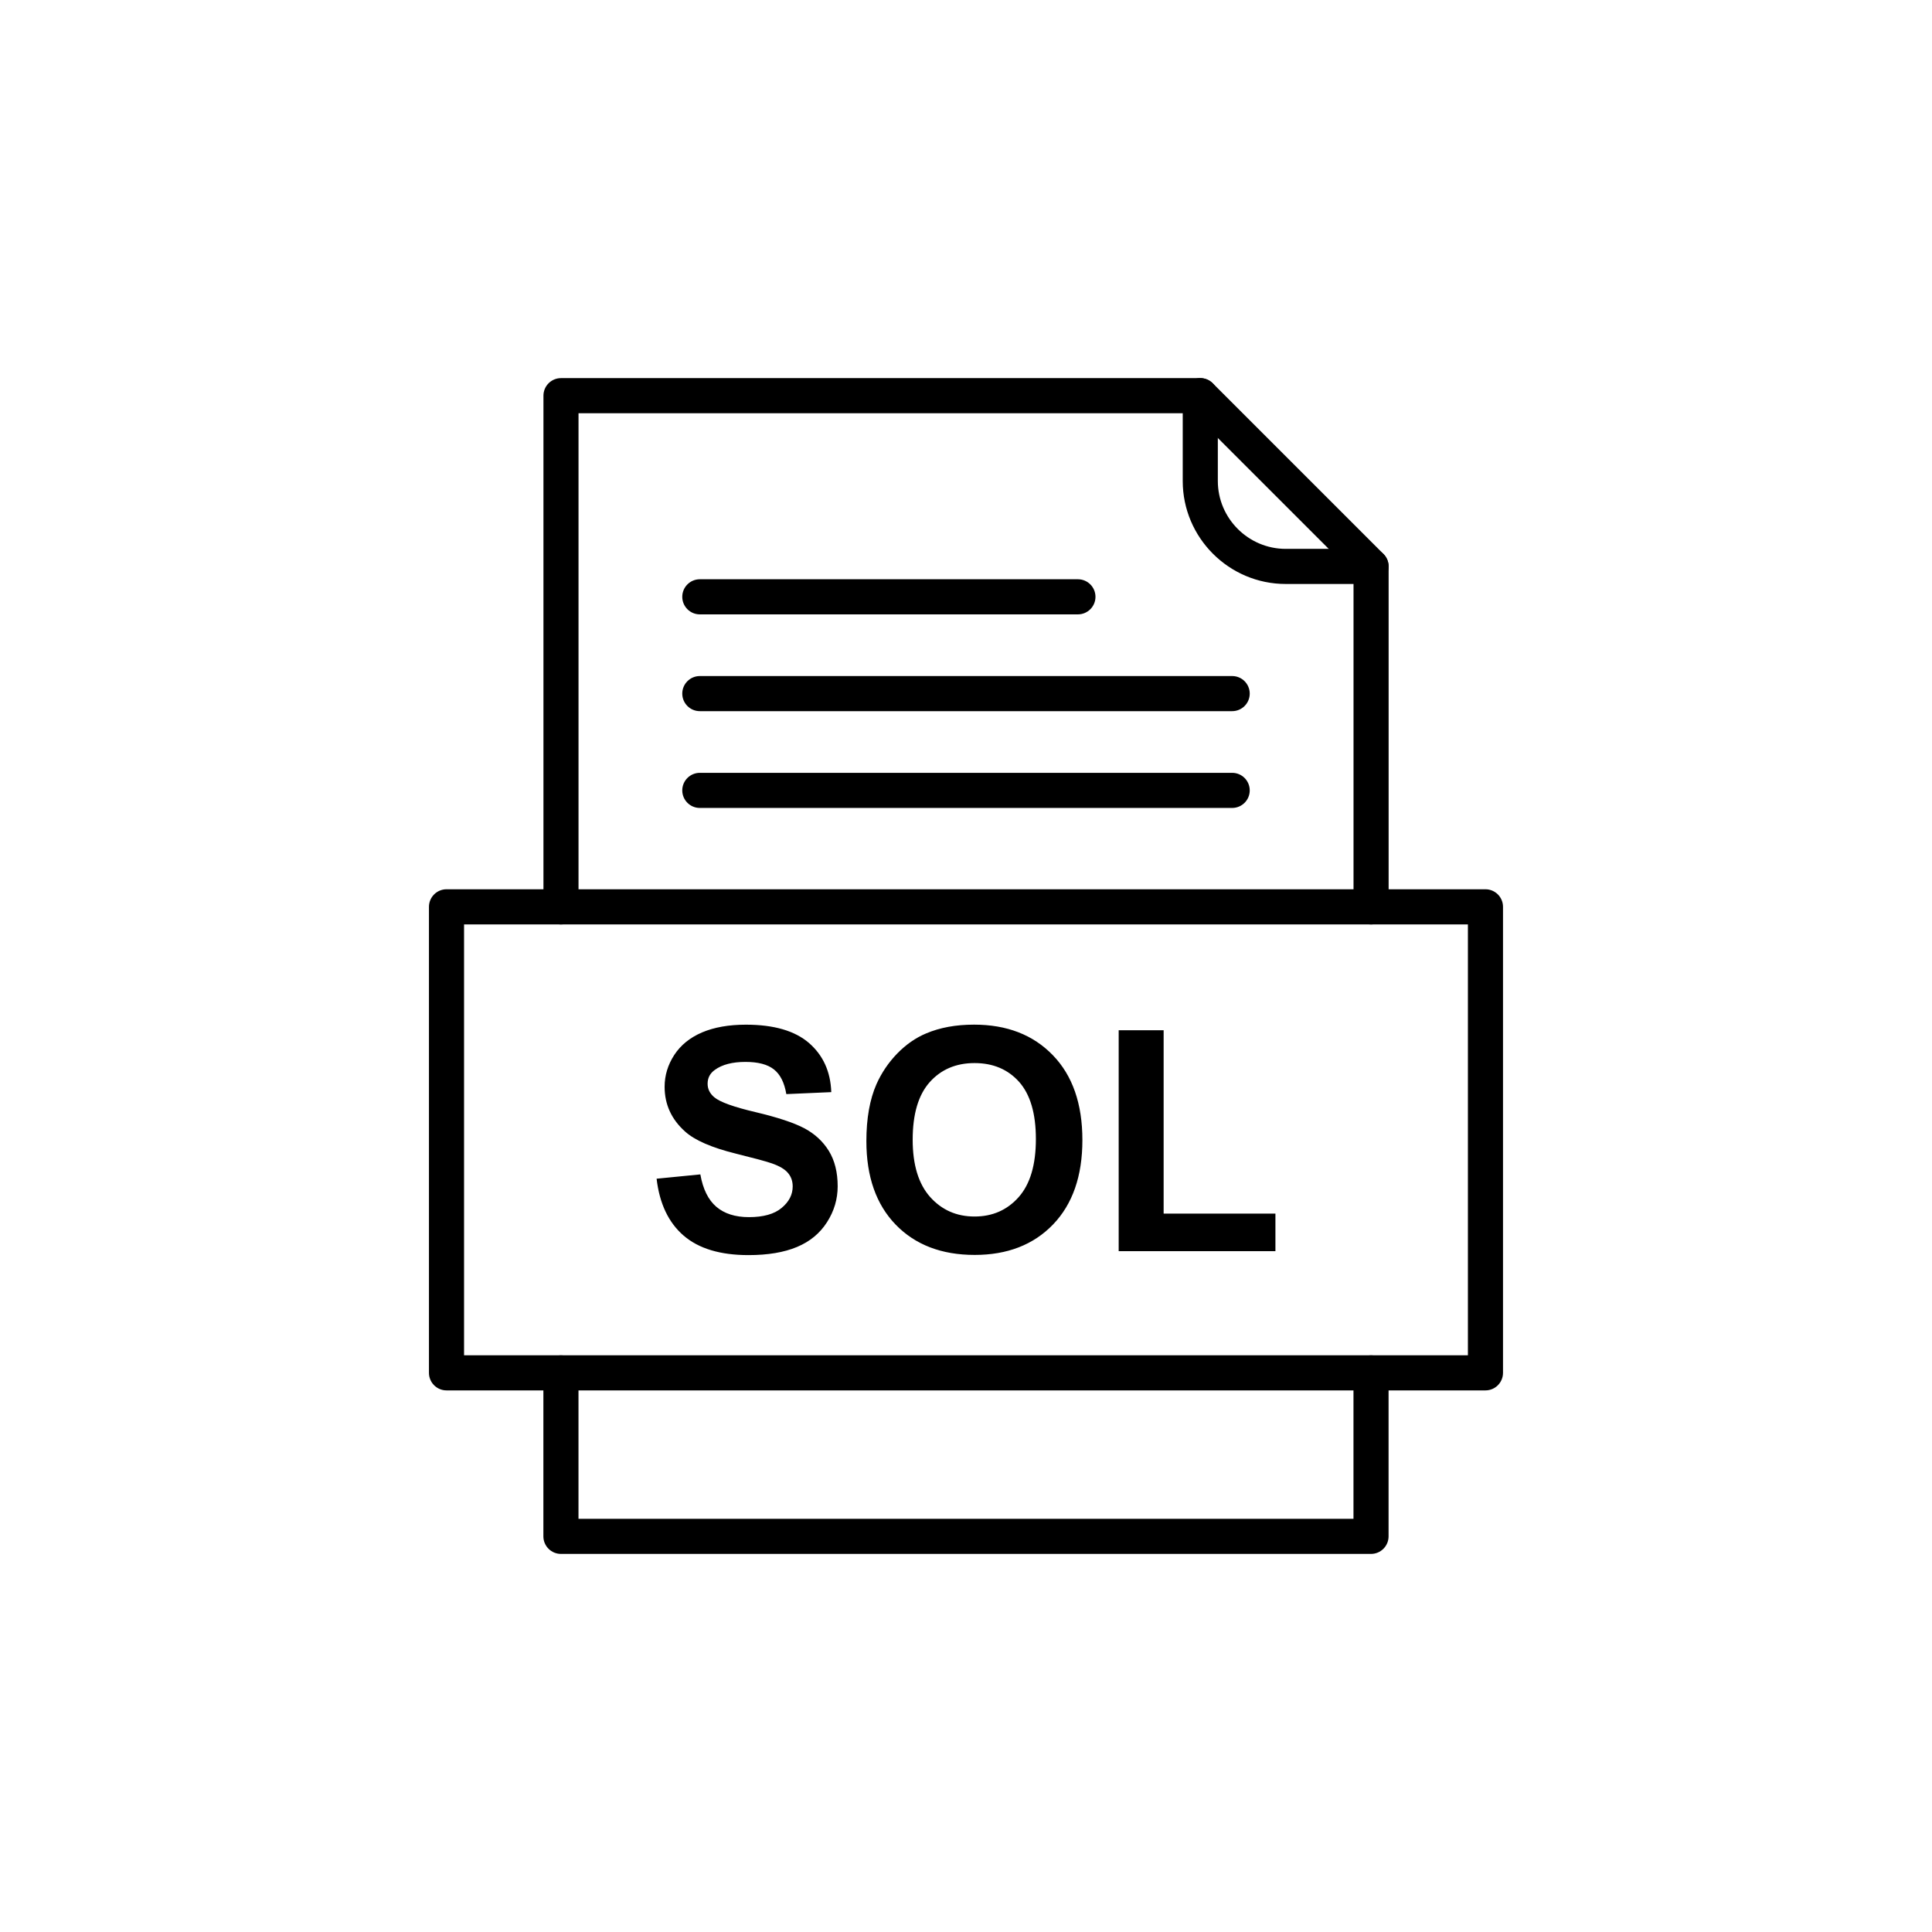 <?xml version="1.0" encoding="UTF-8"?>
<!-- Uploaded to: SVG Repo, www.svgrepo.com, Generator: SVG Repo Mixer Tools -->
<svg fill="#000000" width="800px" height="800px" version="1.1" viewBox="144 144 512 512" xmlns="http://www.w3.org/2000/svg">
 <g>
  <path d="m318 456.37 11.598-1.141c0.688 3.902 2.102 6.762 4.246 8.59 2.129 1.812 5 2.734 8.629 2.734 3.832 0 6.734-0.812 8.672-2.445 1.953-1.621 2.926-3.519 2.926-5.688 0-1.402-0.414-2.582-1.238-3.559-0.812-0.988-2.238-1.84-4.289-2.555-1.387-0.496-4.574-1.348-9.535-2.582-6.391-1.582-10.871-3.531-13.438-5.84-3.629-3.242-5.441-7.199-5.441-11.871 0-3.008 0.852-5.812 2.555-8.438 1.703-2.609 4.164-4.602 7.367-5.977 3.215-1.359 7.078-2.047 11.613-2.047 7.422 0 12.984 1.621 16.738 4.863 3.738 3.258 5.703 7.586 5.894 13.012l-11.914 0.523c-0.508-3.035-1.609-5.223-3.285-6.539-1.676-1.332-4.191-1.992-7.543-1.992-3.465 0-6.184 0.699-8.137 2.129-1.266 0.906-1.895 2.129-1.895 3.656 0 1.402 0.59 2.598 1.773 3.586 1.496 1.266 5.152 2.582 10.953 3.945 5.801 1.375 10.086 2.789 12.863 4.246 2.777 1.469 4.945 3.461 6.527 6.004 1.566 2.543 2.352 5.676 2.352 9.398 0 3.379-0.934 6.555-2.816 9.496-1.883 2.953-4.535 5.152-7.969 6.582-3.434 1.441-7.723 2.156-12.848 2.156-7.461 0-13.191-1.719-17.191-5.168s-6.391-8.48-7.16-15.074zm55.598-9.949c0-6.019 0.895-11.062 2.691-15.145 1.348-2.996 3.176-5.703 5.496-8.094 2.324-2.379 4.863-4.148 7.625-5.305 3.684-1.566 7.914-2.336 12.727-2.336 8.699 0 15.652 2.691 20.875 8.094 5.223 5.387 7.832 12.891 7.832 22.496 0 9.535-2.598 16.984-7.777 22.371-5.18 5.375-12.105 8.066-20.762 8.066-8.781 0-15.762-2.68-20.941-8.023-5.18-5.359-7.766-12.738-7.766-22.125zm12.27-0.398c0 6.68 1.555 11.75 4.633 15.199 3.094 3.449 7.008 5.168 11.762 5.168 4.742 0 8.645-1.703 11.695-5.141 3.035-3.422 4.562-8.547 4.562-15.391 0-6.762-1.484-11.805-4.438-15.145-2.969-3.324-6.914-4.988-11.816-4.988-4.918 0-8.879 1.691-11.887 5.059-2.996 3.367-4.508 8.438-4.508 15.238zm54.594 29.543v-58.539h11.914v48.59h29.625v9.949z"/>
  <path d="m288.01 384.33c0 2.566 2.082 4.652 4.652 4.652 2.566 0 4.652-2.082 4.652-4.652v-130.82h162.86l42.523 42.523v88.297c0 2.566 2.082 4.652 4.652 4.652 2.566 0 4.652-2.082 4.652-4.652v-90.223c0-1.191-0.453-2.379-1.363-3.289l-45.227-45.227c-0.844-0.852-2.012-1.383-3.309-1.383h-169.43c-2.566 0-4.652 2.082-4.652 4.652v135.47zm223.98 123.5c0-2.566-2.082-4.652-4.652-4.652-2.566 0-4.652 2.082-4.652 4.652v38.672h-205.38v-38.672c0-2.566-2.082-4.652-4.652-4.652-2.566 0-4.652 2.082-4.652 4.652v43.32c0 2.566 2.082 4.652 4.652 4.652h214.68c2.566 0 4.652-2.082 4.652-4.652v-43.32z"/>
  <path d="m466.74 248.86c0-2.566-2.082-4.652-4.652-4.652-2.566 0-4.652 2.082-4.652 4.652v22.625c0 7.504 3.066 14.324 8.008 19.266 4.941 4.941 11.762 8.008 19.266 8.008h22.625c2.566 0 4.652-2.082 4.652-4.652 0-2.566-2.082-4.652-4.652-4.652h-22.625c-4.938 0-9.43-2.023-12.691-5.281-3.258-3.258-5.281-7.754-5.281-12.691v-22.625z"/>
  <path d="m266.98 503.17h266.03v-114.19h-266.03zm270.68 9.301h-275.33c-2.566 0-4.652-2.082-4.652-4.652v-123.5c0-2.566 2.082-4.652 4.652-4.652h275.33c2.566 0 4.652 2.082 4.652 4.652v123.5c0 2.566-2.082 4.652-4.652 4.652z"/>
  <path d="m329.46 297.51c-2.566 0-4.652 2.082-4.652 4.652 0 2.566 2.082 4.652 4.652 4.652h100.2c2.566 0 4.652-2.082 4.652-4.652 0-2.566-2.082-4.652-4.652-4.652z"/>
  <path d="m329.46 323.16c-2.566 0-4.652 2.082-4.652 4.652 0 2.566 2.082 4.652 4.652 4.652h141.08c2.566 0 4.652-2.082 4.652-4.652 0-2.566-2.082-4.652-4.652-4.652z"/>
  <path d="m329.46 348.81c-2.566 0-4.652 2.082-4.652 4.652 0 2.566 2.082 4.652 4.652 4.652h141.08c2.566 0 4.652-2.082 4.652-4.652 0-2.566-2.082-4.652-4.652-4.652z"/>
 </g>
</svg>